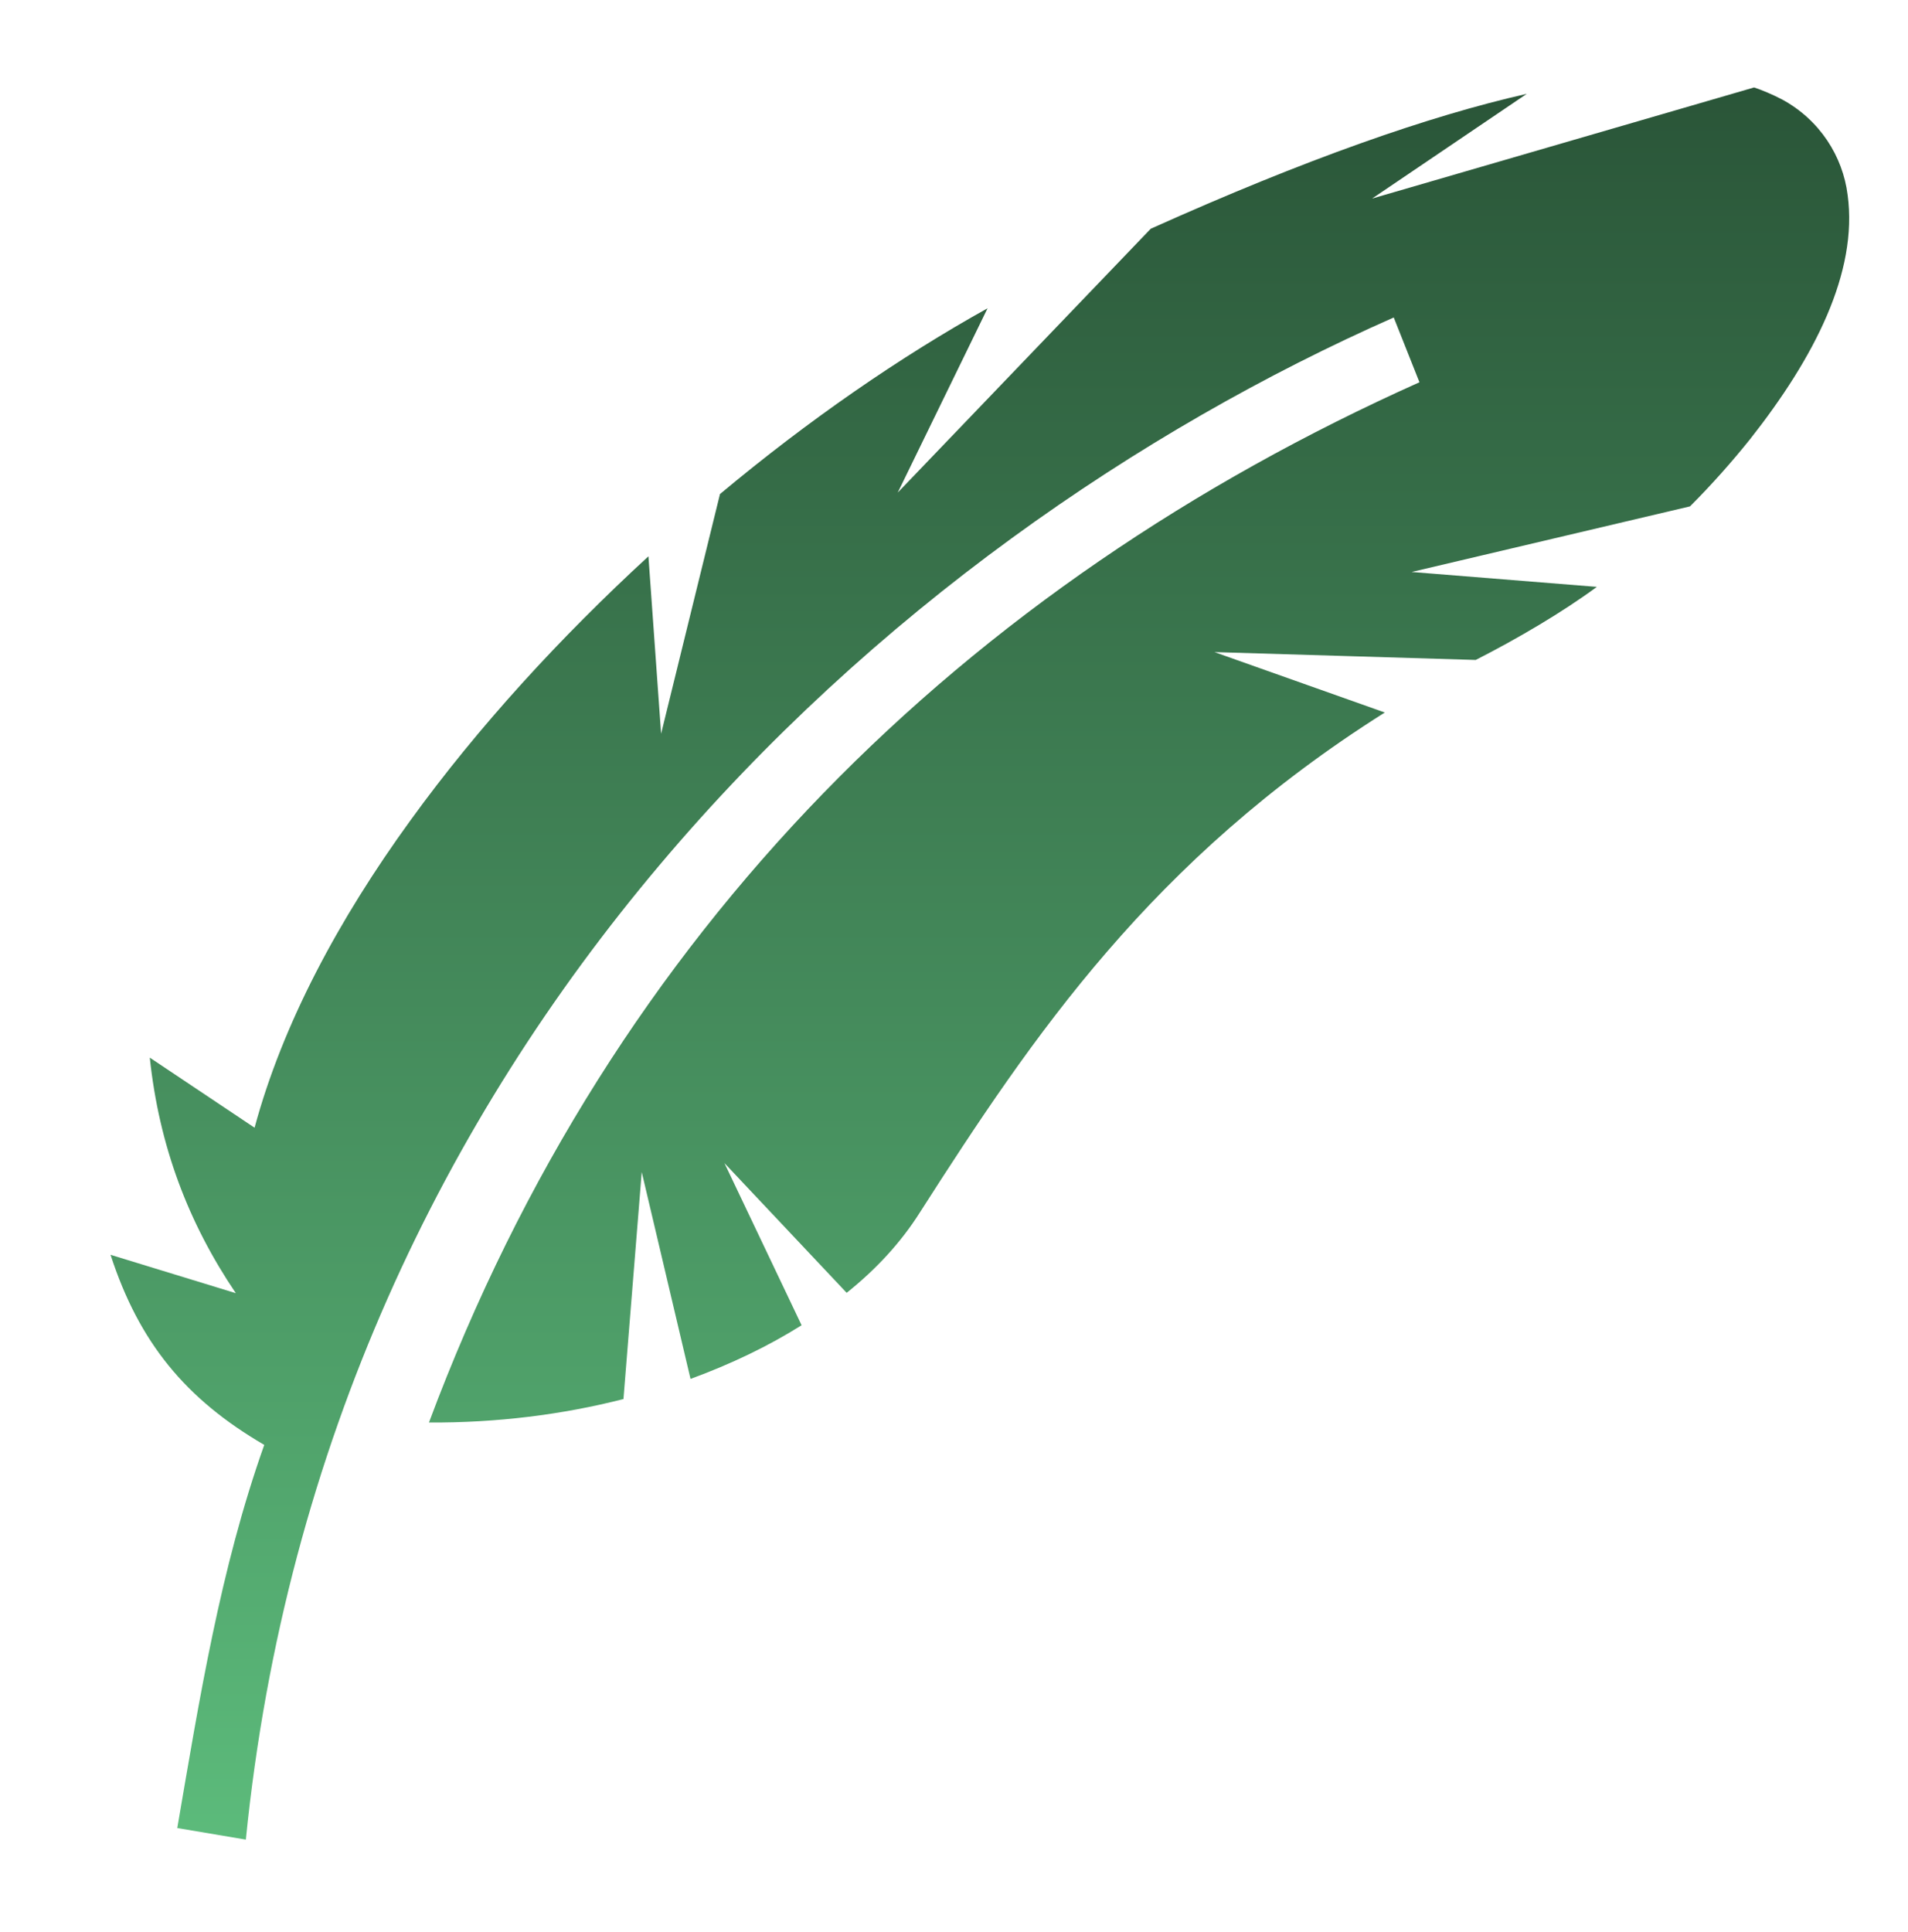 <svg xmlns="http://www.w3.org/2000/svg" width="80" height="81" viewBox="0 0 80 81" fill="none"><path d="M73.547 3.666L57.532 8.323L64.016 3.934C59.922 4.859 54.75 6.669 48.25 9.589L37.641 20.65L41.407 12.924C37.766 14.948 33.907 17.603 30.188 20.712L27.719 30.759L27.188 23.322C23.516 26.697 20.063 30.447 17.203 34.4C14.199 38.541 11.85 42.916 10.674 47.275L6.28 44.337C6.674 48.041 7.891 51.259 9.888 54.212L4.635 52.603C5.829 56.275 7.78 58.65 11.08 60.572C9.232 65.775 8.364 71.213 7.433 76.634L10.308 77.119C13.643 43.884 37.172 22.697 58.438 13.309L59.516 16.025C40.5 24.541 25.719 38.916 17.985 59.634C20.813 59.65 23.578 59.306 26.141 58.65L26.907 49.134L28.953 57.806C30.657 57.181 32.219 56.431 33.61 55.556L30.375 48.759L35.5 54.197C36.75 53.197 37.782 52.072 38.563 50.837C43.313 43.416 48.282 36.041 58.063 29.869L50.922 27.337L61.875 27.666C63.657 26.759 65.532 25.65 66.954 24.603L59.188 23.978L70.86 21.228C71.766 20.322 72.61 19.369 73.375 18.416C76.079 14.988 77.907 11.419 77.469 8.173C77.266 6.55 76.297 5.023 74.719 4.169C74.329 3.966 73.907 3.786 73.547 3.666Z" fill="url(#paint0_linear_3712_138)"></path><defs><linearGradient id="paint0_linear_3712_138" x1="41.084" y1="3.666" x2="41.084" y2="77.119" gradientUnits="userSpaceOnUse"><stop stop-color="#2A5538"></stop><stop offset="1" stop-color="#5CBB7B"></stop></linearGradient></defs></svg>